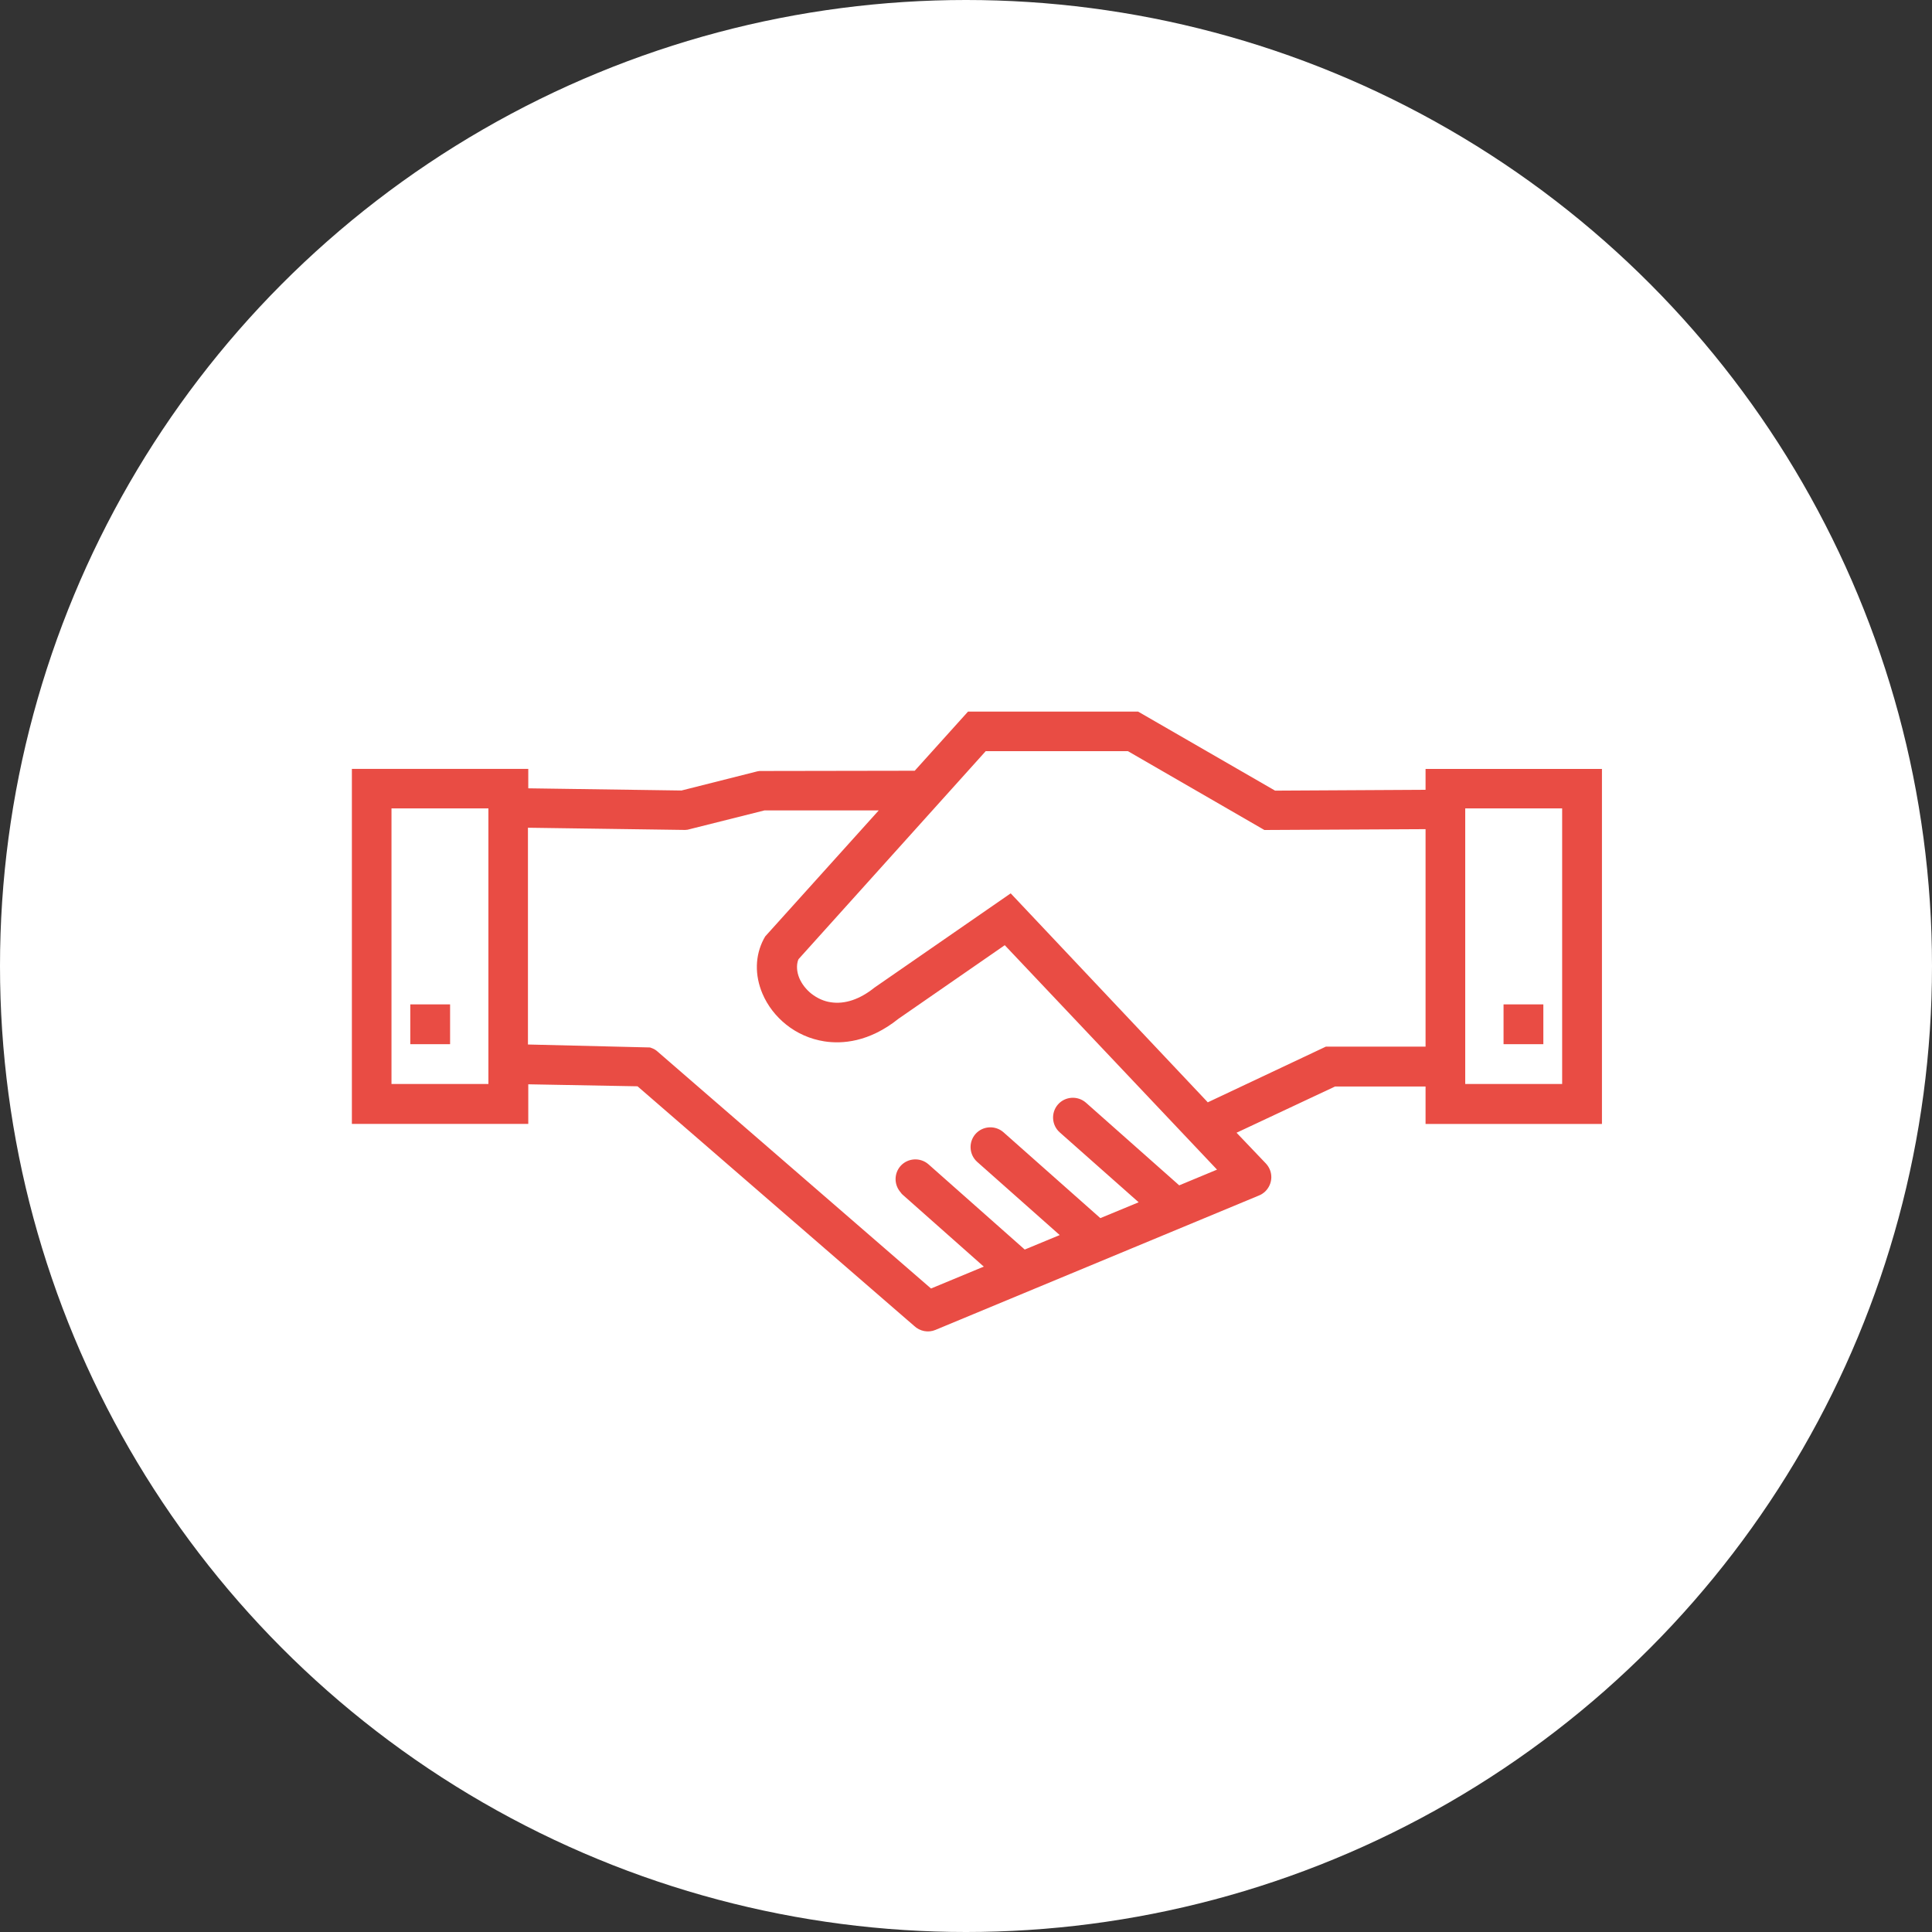 <?xml version="1.0" encoding="UTF-8"?>
<svg id="Calque_2" data-name="Calque 2" xmlns="http://www.w3.org/2000/svg" viewBox="0 0 300 300">
  <rect x="0" y="0" width="300" height="300" fill="#333333" stroke="none"/>
  <defs>
    <style>
      .cls-1 {
        fill: #e94c44;
      }

      .cls-2 {
        fill: #fff;
      }
    </style>
  </defs>
  <g id="Calque_1-2" data-name="Calque 1">
    <circle class="cls-2" cx="150" cy="150" r="150"/>
    <g>
      <rect class="cls-1" x="233.47" y="155.96" width="6.18" height="6.18"/>
      <rect class="cls-1" x="63.71" y="155.96" width="6.18" height="6.18"/>
      <path class="cls-1" d="m197.89,122.71l-21.16-12.21h-26.42l-8.27,9.18-24.1.04c-.12.02-.23.04-.36.06l-11.76,2.97-23.79-.34v-3.02h-27.39v55.13h27.39v-6.15l16.96.31.11.09,42.83,37.1c.9.86,2.21,1.11,3.32.64l50.21-20.86c.38-.15.7-.36.99-.63.59-.57.93-1.33.96-2.15.02-.82-.28-1.6-.84-2.2l-4.56-4.78,15.3-7.18h14.05v5.82h27.39v-55.13h-27.39v3.24l-23.37.13-.09-.05Zm29.63,2.82h15.05v42.79h-15.05v-42.79Zm-151.68,42.79h-15.05v-42.79h15.05v42.79Zm107.28,15.75l-14.5-12.85c-1.27-1.11-3.22-.99-4.34.28-1.11,1.27-.99,3.21.27,4.33l12.26,10.86-5.95,2.46-15.05-13.34c-1.27-1.11-3.22-.99-4.34.28-1.11,1.27-.99,3.21.27,4.33l12.81,11.36-5.43,2.25-.18-.16-14.77-13.08c-1.27-1.11-3.22-.99-4.34.27-.99,1.13-1.02,2.8-.08,3.97l.27.34h-.02s12.76,11.31,12.76,11.31l-8.19,3.4-42.46-36.79c-.24-.22-.52-.39-.77-.49l-.4-.15-18.96-.46v-33.66l24.14.34c.12,0,.21,0,.31,0l.33-.03,11.95-3h17.74l-17.63,19.57-.23.41c-1.35,2.57-1.42,5.59-.19,8.49.79,1.85,2.07,3.51,3.69,4.8,1.7,1.36,3.74,2.25,5.9,2.59,2.73.43,6.95.16,11.53-3.51l16.5-11.42,32.96,34.85-5.87,2.44Zm38.24-21.55h-15.48l-18.34,8.65-.19-.21-30.41-32.24-21.16,14.64c-2.26,1.82-4.61,2.61-6.78,2.27-1.06-.15-2.1-.62-3.01-1.33-.83-.66-1.49-1.52-1.87-2.41-.41-.98-.48-2.03-.17-2.86l.08-.13,29.03-32.26h22.08l.09.05,21.1,12.19,25.03-.13v33.76Z"/>
    </g>
  </g>
</svg>